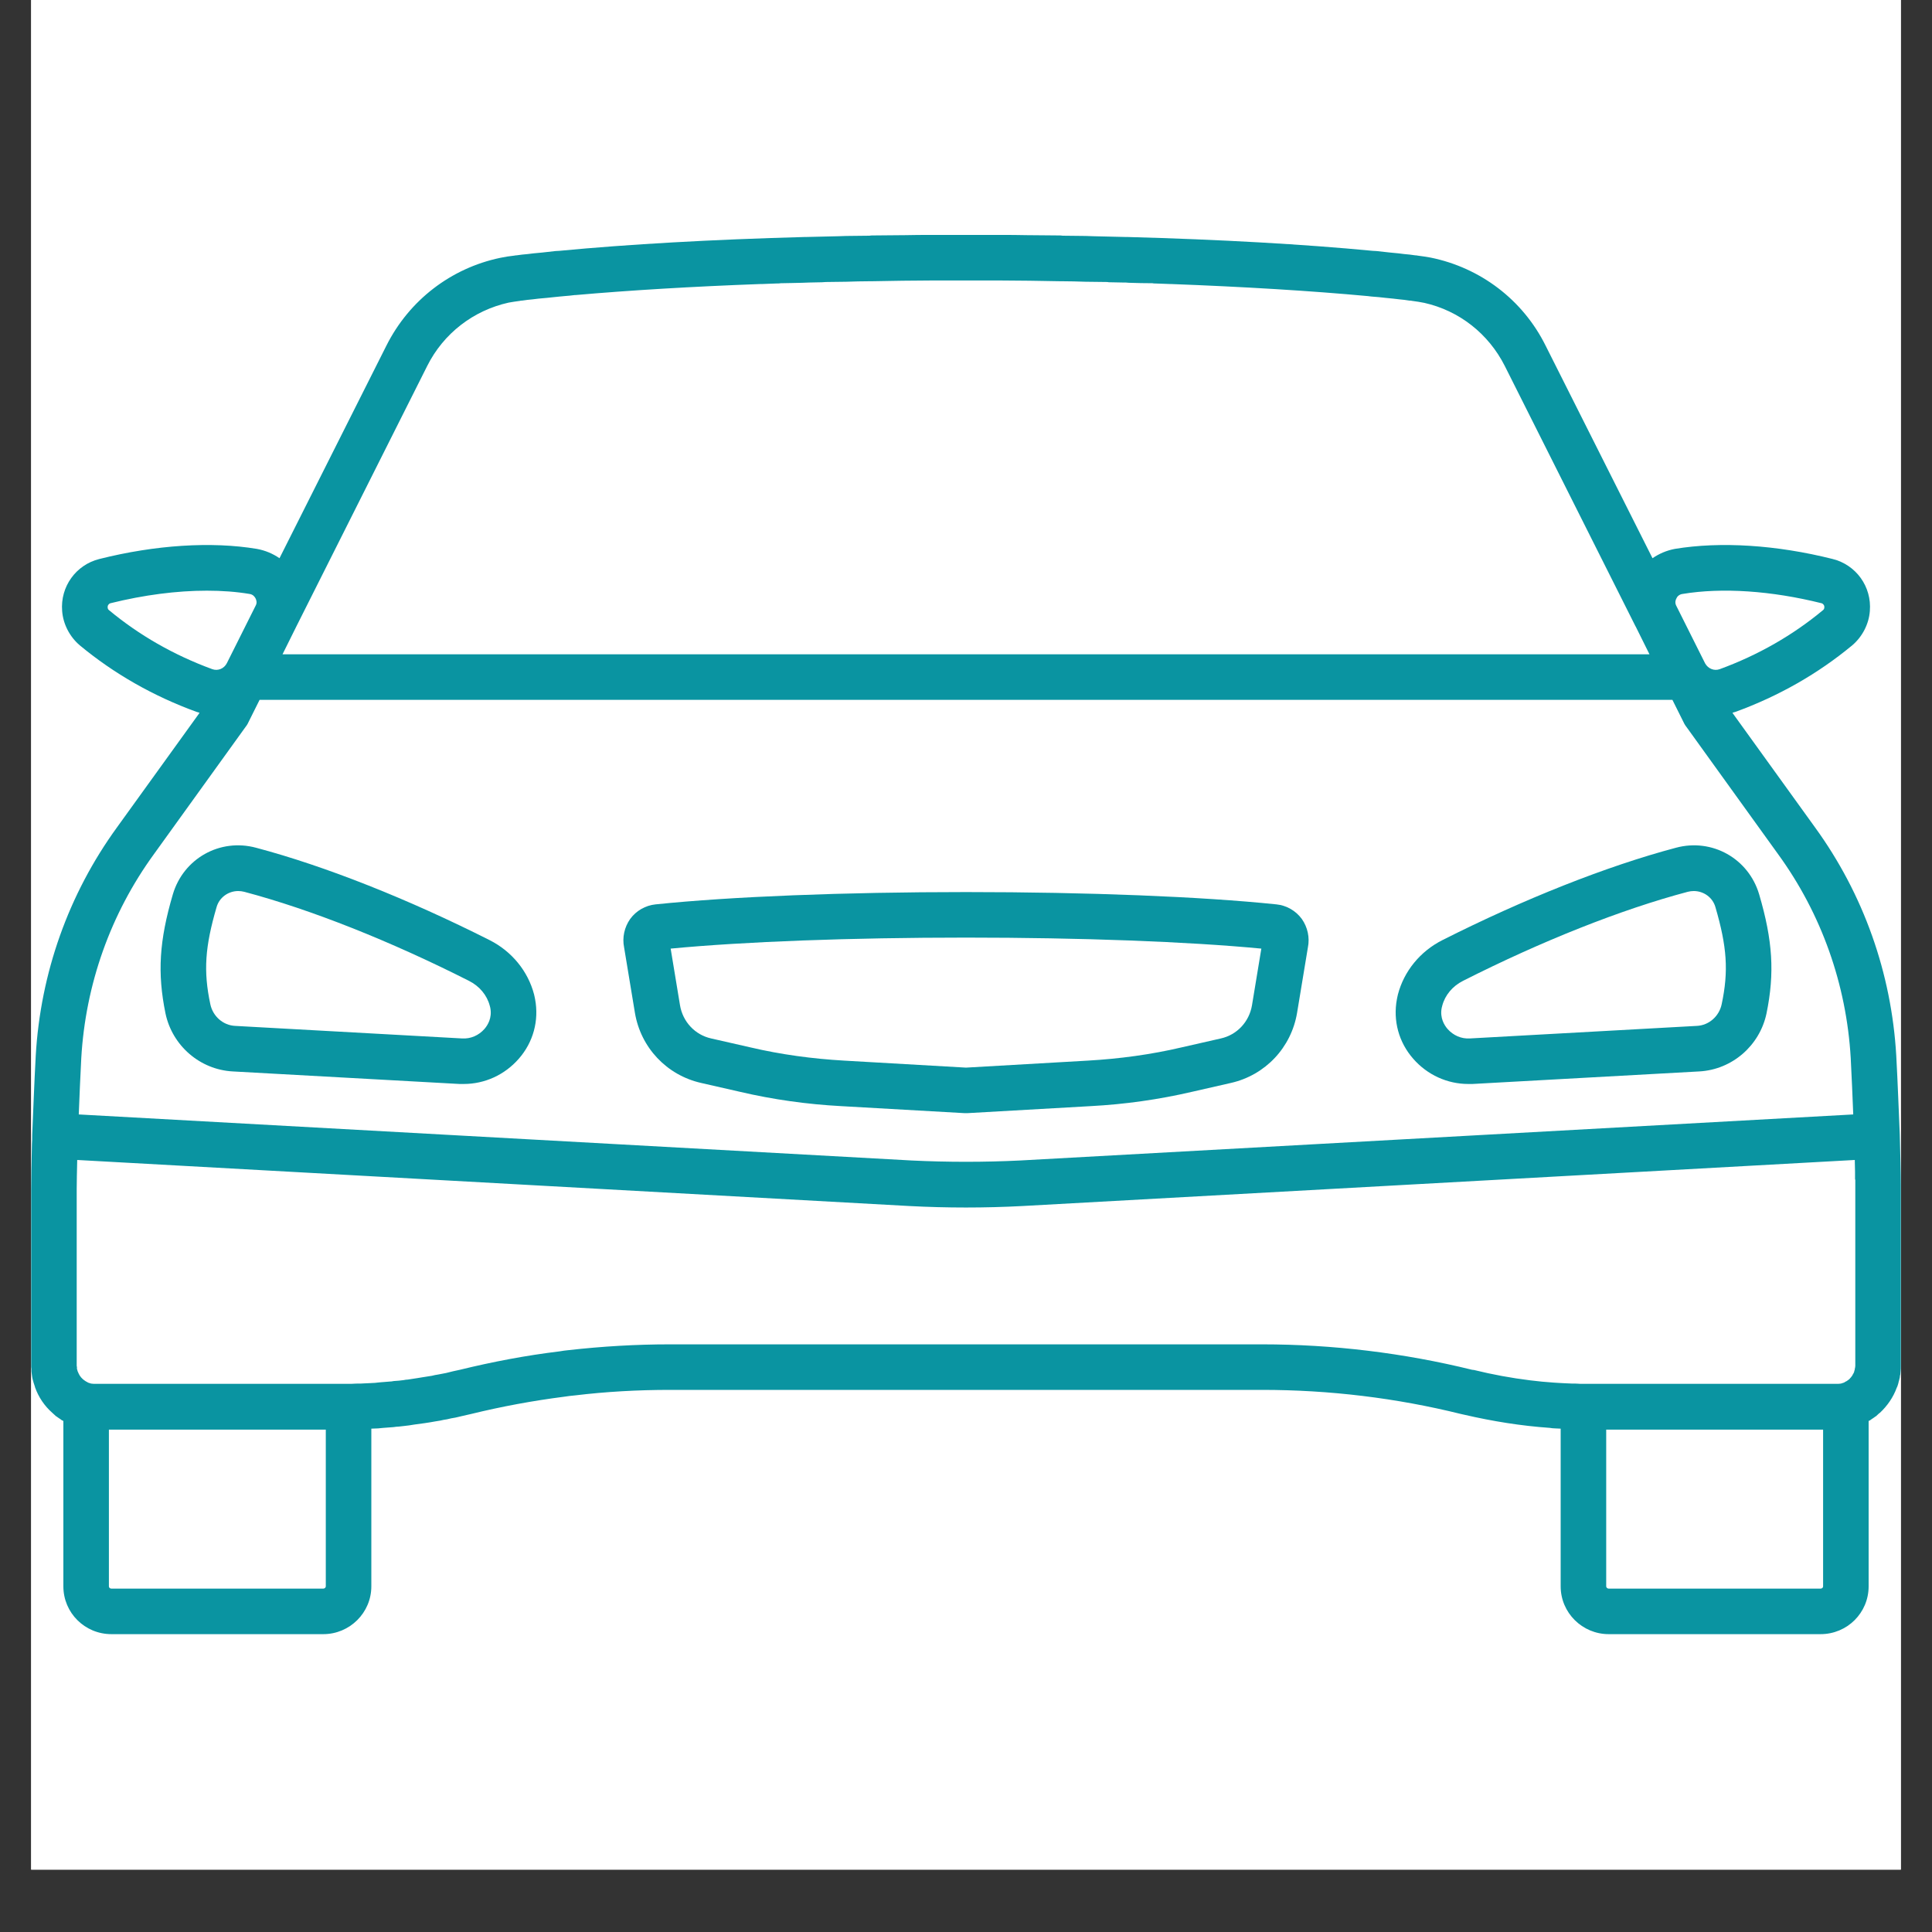 <?xml version="1.0" encoding="UTF-8"?>
<svg xmlns="http://www.w3.org/2000/svg" xmlns:xlink="http://www.w3.org/1999/xlink" width="40" zoomAndPan="magnify" viewBox="0 0 30 30" height="40" preserveAspectRatio="xMidYMid meet" version="1.0">
  <rect x="0" y="0" width="30" height="30" fill="#333333" stroke="none"/>
  <defs>
    <clipPath id="87b65c26e0">
      <path d="M 0.484 0 L 29.516 0 L 29.516 29.031 L 0.484 29.031 Z M 0.484 0 " clip-rule="nonzero"></path>
    </clipPath>
    <clipPath id="fc723e0b96">
      <path d="M 0.484 3.648 L 29.516 3.648 L 29.516 25.422 L 0.484 25.422 Z M 0.484 3.648 " clip-rule="nonzero"></path>
    </clipPath>
  </defs>
  <g clip-path="url(#87b65c26e0)">
    <path fill="#ffffff" d="M 0.484 0 L 29.516 0 L 29.516 29.031 L 0.484 29.031 Z M 0.484 0 " fill-opacity="1" fill-rule="nonzero"></path>
    <path fill="#ffffff" d="M 0.484 0 L 29.516 0 L 29.516 29.031 L 0.484 29.031 Z M 0.484 0 " fill-opacity="1" fill-rule="nonzero"></path>
  </g>
  <path fill="#0a94a1" d="M 3.363 14.086 C 3.406 13.934 3.547 13.836 3.699 13.836 C 3.73 13.836 3.762 13.84 3.793 13.848 C 4.824 14.121 6.062 14.613 7.281 15.23 C 7.445 15.312 7.562 15.453 7.605 15.617 C 7.609 15.629 7.609 15.637 7.613 15.648 C 7.645 15.809 7.57 15.922 7.523 15.977 C 7.434 16.078 7.309 16.133 7.176 16.125 L 3.652 15.93 C 3.465 15.922 3.305 15.781 3.266 15.594 C 3.156 15.078 3.184 14.699 3.363 14.086 Z M 3.613 16.637 L 7.137 16.832 C 7.156 16.832 7.18 16.832 7.199 16.832 C 7.527 16.832 7.836 16.691 8.055 16.441 C 8.281 16.184 8.371 15.848 8.309 15.516 C 8.305 15.488 8.297 15.465 8.293 15.441 C 8.199 15.082 7.949 14.773 7.602 14.598 C 6.34 13.961 5.051 13.449 3.977 13.164 C 3.414 13.012 2.848 13.332 2.684 13.887 C 2.473 14.605 2.441 15.109 2.57 15.738 C 2.676 16.238 3.105 16.609 3.613 16.637 " fill-opacity="1" fill-rule="nonzero"></path>
  <path fill="#0a94a1" d="M 22.387 15.648 C 22.391 15.641 22.391 15.629 22.395 15.617 C 22.438 15.453 22.555 15.312 22.719 15.23 C 23.938 14.613 25.176 14.121 26.207 13.848 C 26.238 13.84 26.27 13.836 26.301 13.836 C 26.453 13.836 26.594 13.934 26.637 14.086 C 26.816 14.699 26.844 15.078 26.734 15.594 C 26.695 15.781 26.535 15.922 26.348 15.93 L 22.824 16.125 C 22.691 16.133 22.566 16.078 22.477 15.977 C 22.43 15.922 22.355 15.809 22.387 15.648 Z M 22.801 16.832 C 22.82 16.832 22.844 16.832 22.863 16.832 L 26.387 16.637 C 26.895 16.609 27.324 16.238 27.43 15.738 C 27.559 15.109 27.527 14.605 27.316 13.887 C 27.152 13.332 26.586 13.012 26.023 13.164 C 24.949 13.449 23.66 13.961 22.398 14.598 C 22.051 14.773 21.801 15.082 21.707 15.441 C 21.703 15.465 21.695 15.488 21.691 15.516 C 21.629 15.848 21.719 16.184 21.945 16.441 C 22.164 16.691 22.473 16.832 22.801 16.832 " fill-opacity="1" fill-rule="nonzero"></path>
  <g clip-path="url(#fc723e0b96)">
    <path fill="#0a94a1" d="M 28.27 24.668 L 24.98 24.668 C 24.961 24.668 24.941 24.652 24.941 24.633 L 24.941 22.199 L 28.309 22.199 L 28.309 24.633 C 28.309 24.652 28.293 24.668 28.27 24.668 Z M 5.02 24.668 L 1.73 24.668 C 1.707 24.668 1.691 24.652 1.691 24.633 L 1.691 22.199 L 5.059 22.199 L 5.059 24.633 C 5.059 24.652 5.039 24.668 5.02 24.668 Z M 2.391 13.262 L 3.812 11.289 C 3.824 11.273 3.836 11.258 3.844 11.242 L 4.031 10.867 L 25.969 10.867 L 26.156 11.242 C 26.164 11.258 26.176 11.273 26.188 11.289 L 27.609 13.262 C 28.285 14.191 28.672 15.289 28.738 16.43 C 28.754 16.734 28.766 17.031 28.777 17.305 L 15.84 18.02 C 15.285 18.047 14.715 18.047 14.156 18.02 L 1.223 17.305 C 1.234 17.031 1.246 16.734 1.262 16.43 C 1.328 15.289 1.715 14.191 2.391 13.262 Z M 1.691 9.473 C 1.68 9.465 1.672 9.449 1.672 9.434 C 1.668 9.402 1.688 9.375 1.715 9.367 C 2.234 9.238 2.746 9.172 3.211 9.172 C 3.445 9.172 3.668 9.188 3.875 9.223 C 3.93 9.23 3.957 9.27 3.969 9.293 C 3.98 9.316 3.996 9.359 3.969 9.406 L 3.523 10.297 C 3.48 10.383 3.383 10.422 3.297 10.391 C 2.699 10.172 2.16 9.863 1.691 9.473 Z M 26.031 9.293 C 26.039 9.27 26.07 9.23 26.125 9.223 C 26.738 9.121 27.504 9.172 28.285 9.367 C 28.312 9.375 28.332 9.402 28.328 9.434 C 28.328 9.449 28.32 9.465 28.309 9.473 C 27.84 9.863 27.301 10.172 26.703 10.391 C 26.617 10.422 26.523 10.383 26.477 10.301 L 26.027 9.402 C 26.004 9.355 26.02 9.312 26.031 9.293 Z M 8.074 4.672 C 8.082 4.668 8.094 4.668 8.105 4.668 C 8.16 4.66 8.219 4.652 8.273 4.648 C 8.305 4.645 8.332 4.641 8.363 4.637 C 8.406 4.633 8.449 4.629 8.496 4.625 C 8.559 4.617 8.621 4.613 8.688 4.605 C 8.711 4.602 8.734 4.602 8.762 4.598 C 8.812 4.594 8.867 4.59 8.922 4.582 C 8.926 4.582 8.93 4.582 8.934 4.582 C 9.773 4.508 10.754 4.449 11.816 4.41 C 11.824 4.41 11.832 4.41 11.844 4.41 C 11.914 4.406 11.98 4.406 12.055 4.402 C 12.078 4.402 12.102 4.402 12.125 4.398 C 12.234 4.395 12.348 4.395 12.457 4.391 C 12.496 4.391 12.531 4.387 12.57 4.387 C 12.633 4.387 12.695 4.383 12.762 4.383 C 12.781 4.383 12.805 4.379 12.824 4.379 C 12.93 4.379 13.031 4.375 13.137 4.375 C 13.262 4.371 13.391 4.367 13.52 4.367 C 13.531 4.367 13.539 4.367 13.551 4.367 C 13.707 4.363 13.863 4.363 14.02 4.359 C 14.023 4.359 14.023 4.359 14.023 4.359 C 14.184 4.359 14.344 4.355 14.504 4.355 C 14.516 4.355 14.527 4.355 14.539 4.355 C 14.68 4.355 14.82 4.355 14.961 4.355 C 14.973 4.355 14.988 4.355 15 4.355 C 15.012 4.355 15.027 4.355 15.039 4.355 C 15.18 4.355 15.32 4.355 15.461 4.355 C 15.473 4.355 15.484 4.355 15.496 4.355 C 15.656 4.355 15.816 4.359 15.973 4.359 C 15.977 4.359 15.977 4.359 15.98 4.359 C 16.137 4.363 16.293 4.363 16.449 4.367 C 16.457 4.367 16.469 4.367 16.48 4.367 C 16.605 4.367 16.734 4.371 16.859 4.375 C 16.973 4.375 17.082 4.379 17.195 4.379 C 17.207 4.383 17.223 4.383 17.234 4.383 C 17.301 4.383 17.367 4.387 17.434 4.387 C 17.465 4.387 17.5 4.387 17.531 4.391 C 17.652 4.395 17.773 4.398 17.895 4.398 C 17.91 4.402 17.926 4.402 17.941 4.402 C 18.016 4.406 18.09 4.406 18.16 4.41 C 18.168 4.41 18.172 4.41 18.176 4.41 C 19.316 4.453 20.359 4.516 21.242 4.598 C 21.262 4.602 21.281 4.602 21.301 4.605 C 21.371 4.609 21.441 4.617 21.512 4.625 C 21.555 4.629 21.594 4.633 21.633 4.637 C 21.664 4.641 21.695 4.645 21.727 4.648 C 21.781 4.652 21.836 4.66 21.887 4.668 C 21.902 4.668 21.914 4.668 21.926 4.672 C 21.992 4.68 22.055 4.691 22.117 4.703 C 22.656 4.824 23.113 5.18 23.367 5.684 L 25.395 9.723 C 25.395 9.723 25.395 9.727 25.398 9.727 L 25.613 10.16 L 4.387 10.16 L 4.602 9.727 L 6.633 5.684 C 6.887 5.176 7.352 4.82 7.898 4.699 C 7.957 4.688 8.016 4.68 8.074 4.672 Z M 24.188 21.473 C 24.168 21.473 24.145 21.469 24.125 21.469 C 24.004 21.461 23.883 21.449 23.762 21.434 C 23.469 21.398 23.176 21.344 22.887 21.273 C 22.879 21.273 22.867 21.27 22.859 21.27 C 21.793 21.008 20.695 20.875 19.598 20.875 L 10.402 20.875 C 9.875 20.875 9.352 20.906 8.828 20.965 C 8.805 20.969 8.781 20.969 8.758 20.973 C 8.734 20.977 8.711 20.98 8.688 20.984 C 8.168 21.047 7.652 21.145 7.141 21.27 C 7.07 21.285 6.996 21.301 6.926 21.32 C 6.883 21.328 6.844 21.336 6.801 21.344 C 6.77 21.348 6.738 21.355 6.707 21.363 C 6.656 21.371 6.605 21.379 6.555 21.387 C 6.535 21.391 6.512 21.395 6.488 21.398 C 6.438 21.406 6.387 21.414 6.332 21.422 C 6.312 21.422 6.289 21.426 6.27 21.43 C 6.219 21.438 6.168 21.441 6.113 21.445 C 6.094 21.449 6.07 21.453 6.047 21.453 C 5.996 21.457 5.945 21.461 5.898 21.465 C 5.871 21.469 5.848 21.469 5.824 21.473 C 5.773 21.477 5.727 21.477 5.68 21.48 C 5.652 21.48 5.625 21.484 5.602 21.484 C 5.551 21.484 5.504 21.484 5.457 21.488 C 5.418 21.488 5.375 21.488 5.336 21.488 C 5.332 21.488 5.324 21.488 5.32 21.488 L 1.477 21.488 C 1.457 21.488 1.438 21.488 1.414 21.484 C 1.398 21.48 1.383 21.473 1.367 21.469 C 1.363 21.465 1.359 21.465 1.355 21.461 C 1.344 21.457 1.332 21.449 1.32 21.441 C 1.316 21.438 1.309 21.434 1.305 21.43 C 1.297 21.426 1.289 21.418 1.281 21.41 C 1.277 21.406 1.27 21.398 1.266 21.395 C 1.258 21.387 1.254 21.383 1.25 21.375 C 1.242 21.367 1.238 21.359 1.234 21.352 C 1.23 21.344 1.227 21.34 1.223 21.332 C 1.219 21.324 1.215 21.316 1.211 21.305 C 1.207 21.301 1.207 21.293 1.203 21.285 C 1.203 21.277 1.199 21.266 1.195 21.258 C 1.195 21.246 1.195 21.238 1.195 21.23 C 1.195 21.223 1.191 21.215 1.191 21.207 L 1.191 18.465 C 1.191 18.355 1.195 18.195 1.199 18.012 L 14.117 18.727 C 14.703 18.758 15.297 18.758 15.879 18.727 L 28.801 18.012 C 28.801 18.078 28.805 18.137 28.805 18.195 C 28.805 18.199 28.805 18.207 28.805 18.215 C 28.805 18.227 28.805 18.242 28.805 18.258 C 28.805 18.273 28.805 18.289 28.805 18.309 C 28.809 18.316 28.809 18.324 28.809 18.332 C 28.809 18.355 28.809 18.371 28.809 18.391 C 28.809 18.398 28.809 18.402 28.809 18.41 C 28.809 18.43 28.809 18.449 28.809 18.465 L 28.809 21.207 C 28.809 21.223 28.805 21.242 28.801 21.258 C 28.801 21.266 28.801 21.27 28.797 21.277 C 28.793 21.289 28.793 21.297 28.789 21.309 C 28.785 21.316 28.781 21.324 28.777 21.332 C 28.773 21.336 28.77 21.344 28.766 21.352 C 28.762 21.359 28.758 21.367 28.75 21.375 C 28.746 21.383 28.742 21.387 28.734 21.395 C 28.73 21.398 28.723 21.406 28.719 21.414 C 28.711 21.418 28.703 21.422 28.699 21.43 C 28.691 21.434 28.684 21.438 28.676 21.445 C 28.668 21.449 28.66 21.453 28.652 21.457 C 28.648 21.461 28.641 21.465 28.633 21.469 C 28.617 21.473 28.602 21.48 28.586 21.484 C 28.566 21.488 28.543 21.488 28.523 21.488 L 24.68 21.488 C 24.676 21.488 24.668 21.488 24.664 21.488 C 24.621 21.488 24.578 21.488 24.539 21.488 C 24.496 21.484 24.453 21.484 24.41 21.484 C 24.379 21.484 24.352 21.48 24.32 21.48 C 24.277 21.477 24.234 21.477 24.188 21.473 Z M 29.516 18.461 C 29.516 18.441 29.516 18.422 29.516 18.398 C 29.516 18.211 29.508 17.938 29.5 17.629 C 29.5 17.625 29.5 17.625 29.5 17.625 C 29.484 17.262 29.469 16.832 29.445 16.391 C 29.371 15.113 28.938 13.887 28.184 12.848 L 26.902 11.07 C 26.914 11.062 26.93 11.059 26.945 11.055 C 27.621 10.809 28.23 10.461 28.762 10.02 C 28.918 9.887 29.02 9.691 29.035 9.488 C 29.066 9.109 28.82 8.77 28.457 8.68 C 27.586 8.461 26.715 8.406 26.008 8.523 C 25.879 8.547 25.762 8.598 25.66 8.668 L 24 5.367 C 23.645 4.652 22.984 4.156 22.215 4 C 22.148 3.988 22.078 3.977 22.012 3.969 C 22 3.965 21.988 3.965 21.977 3.965 C 21.922 3.957 21.863 3.949 21.805 3.945 C 21.773 3.941 21.746 3.938 21.715 3.934 C 21.672 3.93 21.629 3.926 21.59 3.922 C 21.516 3.914 21.445 3.906 21.371 3.898 C 21.352 3.898 21.336 3.895 21.316 3.895 C 20.25 3.793 18.953 3.719 17.508 3.68 C 17.5 3.68 17.492 3.68 17.48 3.68 C 17.316 3.676 17.145 3.672 16.973 3.668 C 16.938 3.668 16.898 3.664 16.859 3.664 C 16.742 3.664 16.621 3.66 16.5 3.66 C 16.48 3.656 16.465 3.656 16.445 3.656 C 16.293 3.656 16.145 3.652 15.992 3.652 C 15.984 3.652 15.98 3.652 15.973 3.652 C 15.816 3.648 15.66 3.648 15.504 3.648 C 15.488 3.648 15.473 3.648 15.461 3.648 C 15.32 3.648 15.18 3.648 15.039 3.648 C 15.027 3.648 15.012 3.648 15 3.648 C 14.988 3.648 14.973 3.648 14.961 3.648 C 14.82 3.648 14.68 3.648 14.539 3.648 C 14.527 3.648 14.512 3.648 14.496 3.648 C 14.34 3.648 14.184 3.648 14.027 3.652 C 14.02 3.652 14.016 3.652 14.008 3.652 C 13.855 3.652 13.707 3.656 13.555 3.656 C 13.539 3.656 13.52 3.656 13.5 3.66 C 13.379 3.66 13.262 3.664 13.141 3.664 C 13.102 3.664 13.062 3.668 13.023 3.668 C 12.852 3.672 12.684 3.676 12.516 3.68 C 12.508 3.68 12.504 3.68 12.496 3.68 C 11.051 3.719 9.754 3.793 8.684 3.895 C 8.664 3.895 8.648 3.898 8.629 3.898 C 8.555 3.906 8.484 3.914 8.414 3.922 C 8.371 3.926 8.328 3.93 8.285 3.934 C 8.254 3.938 8.227 3.941 8.195 3.945 C 8.137 3.949 8.078 3.957 8.02 3.965 C 8.012 3.965 8 3.965 7.988 3.969 C 7.914 3.977 7.84 3.988 7.766 4.004 C 7.004 4.164 6.355 4.66 6 5.367 L 4.34 8.668 C 4.238 8.598 4.121 8.547 3.988 8.523 C 3.285 8.406 2.414 8.461 1.543 8.68 C 1.18 8.77 0.934 9.109 0.965 9.488 C 0.98 9.691 1.082 9.887 1.238 10.02 C 1.77 10.461 2.379 10.809 3.055 11.055 C 3.07 11.059 3.086 11.062 3.098 11.07 L 1.816 12.848 C 1.062 13.887 0.629 15.113 0.555 16.391 C 0.531 16.832 0.516 17.262 0.5 17.625 C 0.5 17.625 0.5 17.629 0.5 17.629 C 0.5 17.676 0.5 17.719 0.496 17.766 C 0.488 18.074 0.484 18.324 0.484 18.465 L 0.484 21.207 C 0.484 21.223 0.484 21.238 0.488 21.258 C 0.488 21.27 0.488 21.281 0.488 21.293 C 0.492 21.316 0.492 21.336 0.496 21.355 C 0.496 21.363 0.5 21.375 0.5 21.383 C 0.504 21.406 0.508 21.426 0.516 21.449 C 0.516 21.453 0.52 21.461 0.52 21.465 C 0.527 21.488 0.535 21.512 0.543 21.535 C 0.543 21.539 0.543 21.539 0.543 21.539 C 0.598 21.695 0.691 21.832 0.812 21.938 C 0.816 21.941 0.82 21.945 0.824 21.949 C 0.84 21.965 0.855 21.977 0.871 21.992 C 0.879 21.996 0.887 22 0.895 22.008 C 0.91 22.02 0.926 22.027 0.941 22.039 C 0.949 22.047 0.961 22.055 0.973 22.059 C 0.977 22.062 0.98 22.062 0.984 22.066 L 0.984 24.633 C 0.984 25.043 1.316 25.375 1.73 25.375 L 5.02 25.375 C 5.43 25.375 5.766 25.043 5.766 24.633 L 5.766 22.184 C 5.801 22.184 5.836 22.18 5.871 22.18 C 5.898 22.176 5.926 22.176 5.953 22.172 C 6.008 22.168 6.059 22.164 6.113 22.16 C 6.141 22.156 6.164 22.152 6.191 22.152 C 6.246 22.145 6.301 22.141 6.355 22.133 C 6.383 22.129 6.406 22.125 6.43 22.121 C 6.488 22.113 6.543 22.105 6.598 22.098 C 6.625 22.094 6.648 22.09 6.676 22.086 C 6.73 22.078 6.781 22.066 6.836 22.059 C 6.871 22.051 6.906 22.043 6.941 22.039 C 6.984 22.027 7.027 22.02 7.074 22.012 C 7.152 21.992 7.23 21.977 7.312 21.957 C 7.789 21.84 8.277 21.75 8.762 21.688 C 8.816 21.68 8.871 21.672 8.926 21.668 C 9.414 21.609 9.91 21.582 10.402 21.582 L 19.598 21.582 C 20.641 21.582 21.68 21.707 22.688 21.957 C 22.707 21.961 22.727 21.965 22.742 21.969 C 23.18 22.07 23.621 22.141 24.066 22.172 C 24.09 22.176 24.117 22.18 24.145 22.18 C 24.176 22.18 24.203 22.184 24.234 22.184 L 24.234 24.633 C 24.234 25.043 24.57 25.375 24.98 25.375 L 28.27 25.375 C 28.684 25.375 29.016 25.043 29.016 24.633 L 29.016 22.066 C 29.02 22.062 29.023 22.059 29.031 22.059 C 29.039 22.051 29.051 22.047 29.059 22.039 C 29.074 22.027 29.09 22.02 29.105 22.008 C 29.113 22 29.121 21.996 29.129 21.992 C 29.145 21.977 29.16 21.965 29.176 21.949 C 29.18 21.945 29.184 21.941 29.188 21.941 C 29.305 21.832 29.398 21.699 29.453 21.547 C 29.457 21.543 29.457 21.535 29.461 21.531 C 29.469 21.512 29.473 21.492 29.48 21.469 C 29.48 21.461 29.484 21.449 29.488 21.438 C 29.492 21.422 29.496 21.406 29.5 21.387 C 29.5 21.371 29.504 21.355 29.508 21.34 C 29.508 21.324 29.512 21.312 29.512 21.297 C 29.516 21.27 29.516 21.238 29.516 21.207 L 29.516 18.465 C 29.516 18.465 29.516 18.465 29.516 18.461 " fill-opacity="1" fill-rule="nonzero"></path>
  </g>
  <path fill="#0a94a1" d="M 15 14.559 C 16.785 14.559 18.445 14.621 19.586 14.73 L 19.441 15.609 C 19.398 15.867 19.207 16.07 18.957 16.125 L 18.355 16.262 C 17.875 16.375 17.383 16.441 16.895 16.469 L 15 16.578 L 13.105 16.469 C 12.617 16.441 12.125 16.375 11.645 16.262 L 11.043 16.125 C 10.793 16.07 10.602 15.867 10.559 15.609 L 10.414 14.73 C 11.555 14.621 13.215 14.559 15 14.559 Z M 9.859 15.727 C 9.949 16.266 10.352 16.695 10.887 16.816 L 11.488 16.953 C 12.004 17.074 12.535 17.148 13.062 17.176 L 14.98 17.285 C 14.988 17.285 14.992 17.285 15 17.285 C 15.008 17.285 15.012 17.285 15.02 17.285 L 16.934 17.176 C 17.465 17.148 17.992 17.074 18.512 16.953 L 19.113 16.816 C 19.648 16.695 20.051 16.266 20.141 15.727 L 20.309 14.711 C 20.34 14.559 20.305 14.398 20.215 14.27 C 20.121 14.141 19.977 14.059 19.82 14.043 C 18.652 13.922 16.895 13.852 15 13.852 C 13.105 13.852 11.348 13.922 10.18 14.043 C 10.023 14.059 9.879 14.141 9.785 14.27 C 9.695 14.398 9.66 14.559 9.691 14.711 L 9.859 15.727 " fill-opacity="1" fill-rule="nonzero"></path>
</svg>
